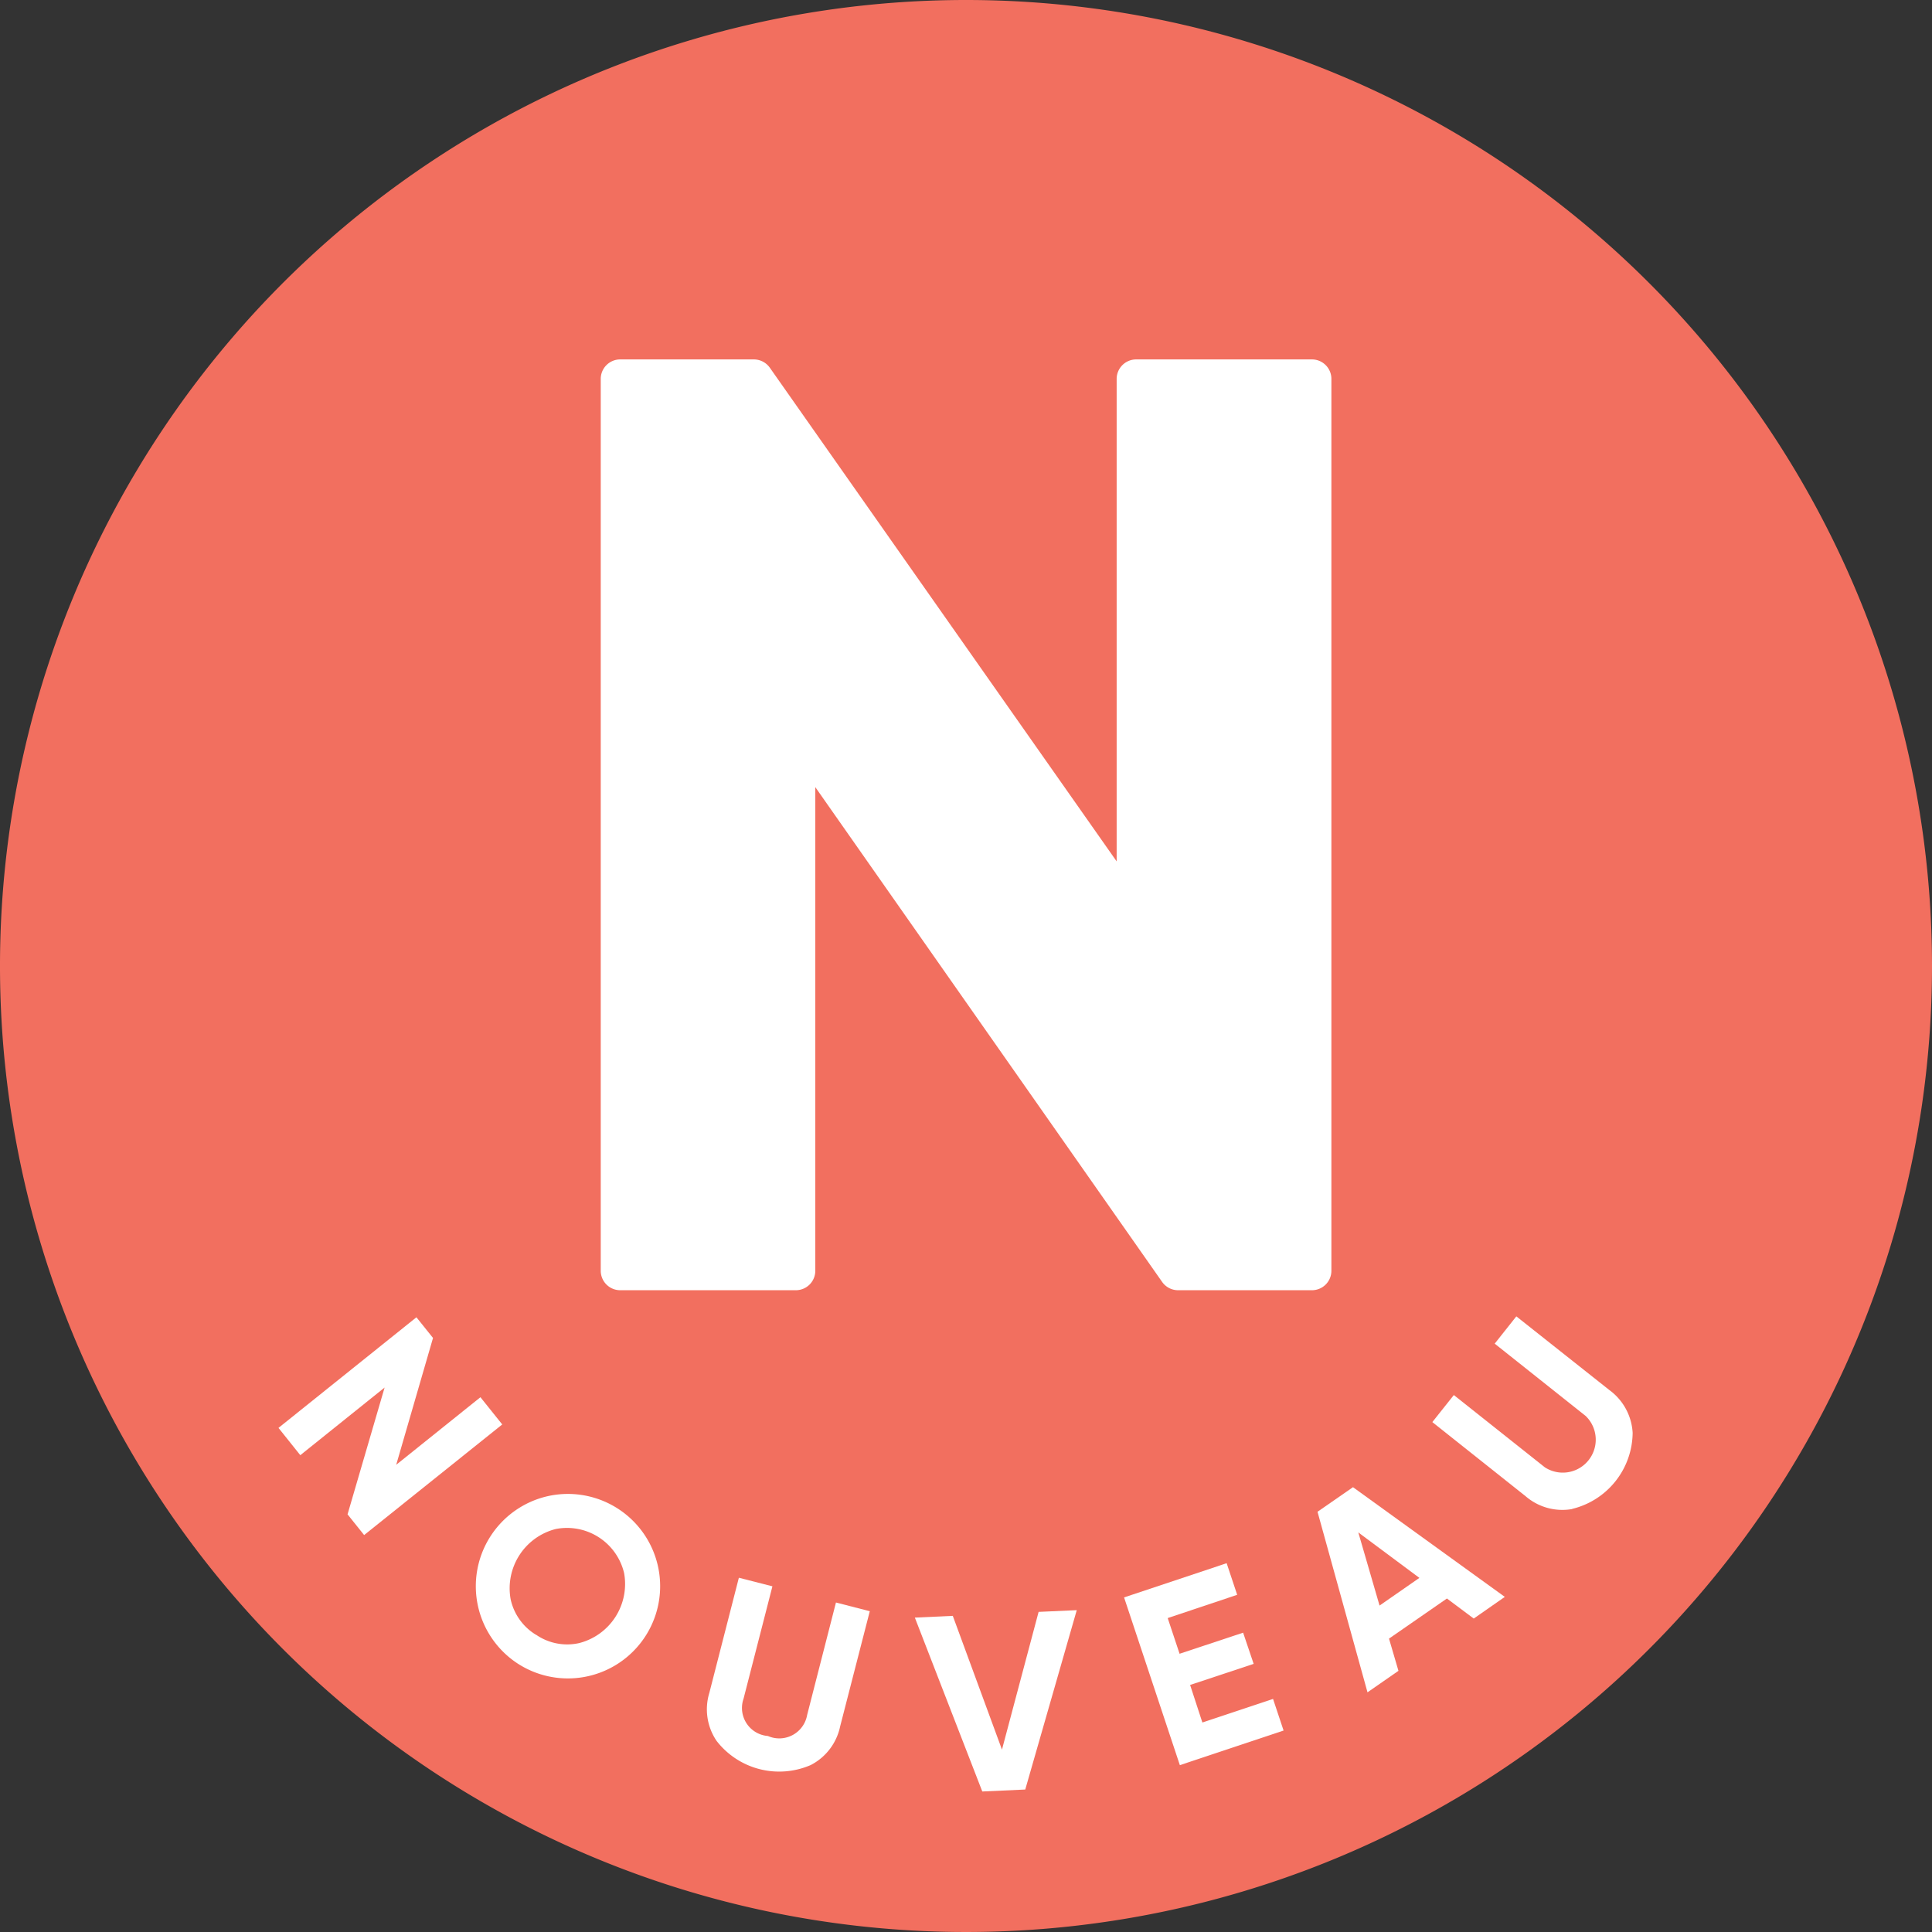 <svg xmlns="http://www.w3.org/2000/svg" xmlns:xlink="http://www.w3.org/1999/xlink" width="55" height="55.002" viewBox="0 0 55 55.002">
  <rect x="0" y="0" width="55" height="55.002" fill="#333333" stroke="none"/>
  <defs>
    <clipPath id="clip-path">
      <rect id="Rectangle_6144" data-name="Rectangle 6144" width="55" height="55.002" transform="translate(0 0)" fill="none"/>
    </clipPath>
  </defs>
  <g id="nouveau" transform="translate(0 0)">
    <g id="Groupe_6412" data-name="Groupe 6412" clip-path="url(#clip-path)">
      <path id="Tracé_628" data-name="Tracé 628" d="M55,27.5A27.5,27.5,0,1,1,27.5,0,27.5,27.5,0,0,1,55,27.5" fill="#f26f5f"/>
      <path id="Tracé_629" data-name="Tracé 629" d="M13.677,39.776l.621.775L10.366,43.7l-.472-.59,1.055-3.61-2.4,1.926-.621-.777L11.855,37.5l.472.589L11.279,41.7Z" fill="#fff"/>
      <path id="Tracé_630" data-name="Tracé 630" d="M15.26,46.537a1.561,1.561,0,0,0,1.224.239,1.737,1.737,0,0,0,1.283-1.994,1.671,1.671,0,0,0-1.947-1.254,1.742,1.742,0,0,0-1.283,2,1.572,1.572,0,0,0,.723,1.012m-.524.817a2.629,2.629,0,0,1,.86-4.765,2.626,2.626,0,1,1-.86,4.765" fill="#fff"/>
      <path id="Tracé_631" data-name="Tracé 631" d="M20.4,49.56a1.6,1.6,0,0,1-.207-1.366l.841-3.279.955.244-.822,3.2a.8.8,0,0,0,.693,1.061.805.805,0,0,0,1.118-.6l.82-3.2.963.248-.844,3.279a1.607,1.607,0,0,1-.837,1.1,2.255,2.255,0,0,1-2.68-.687" fill="#fff"/>
      <path id="Tracé_632" data-name="Tracé 632" d="M27.964,51l-1.92-4.95,1.08-.05,1.4,3.808,1.043-3.921,1.086-.049-1.466,5.106Z" fill="#fff"/>
      <path id="Tracé_633" data-name="Tracé 633" d="M34.229,49.036l2.012-.671.3.9-2.953.985L32,45.475l2.92-.974.3.9-1.978.662.338,1.016,1.809-.6.3.888-1.809.6Z" fill="#fff"/>
      <path id="Tracé_634" data-name="Tracé 634" d="M39.273,45.707l1.134-.788-1.739-1.294Zm2.681.37-.763-.571-1.649,1.142.269.917-.881.612-1.423-5.14,1.01-.7,4.322,3.123Z" fill="#fff"/>
      <path id="Tracé_635" data-name="Tracé 635" d="M44.757,42.959a1.6,1.6,0,0,1-1.33-.368l-2.651-2.107.612-.77,2.59,2.057a.938.938,0,0,0,1.161-1.463l-2.588-2.057.616-.777,2.651,2.1a1.618,1.618,0,0,1,.66,1.215,2.252,2.252,0,0,1-1.721,2.166" fill="#fff"/>
      <path id="Tracé_636" data-name="Tracé 636" d="M37.349,36.73H33.537a.555.555,0,0,1-.454-.237L23.21,22.408V36.177a.554.554,0,0,1-.553.553h-5a.554.554,0,0,1-.555-.553V10.787a.554.554,0,0,1,.555-.555H21.46a.558.558,0,0,1,.454.234l9.875,14.056V10.787a.555.555,0,0,1,.553-.555h5.007a.554.554,0,0,1,.553.555v25.39a.554.554,0,0,1-.553.553" fill="#fff"/>
    </g>
  </g>
</svg>
